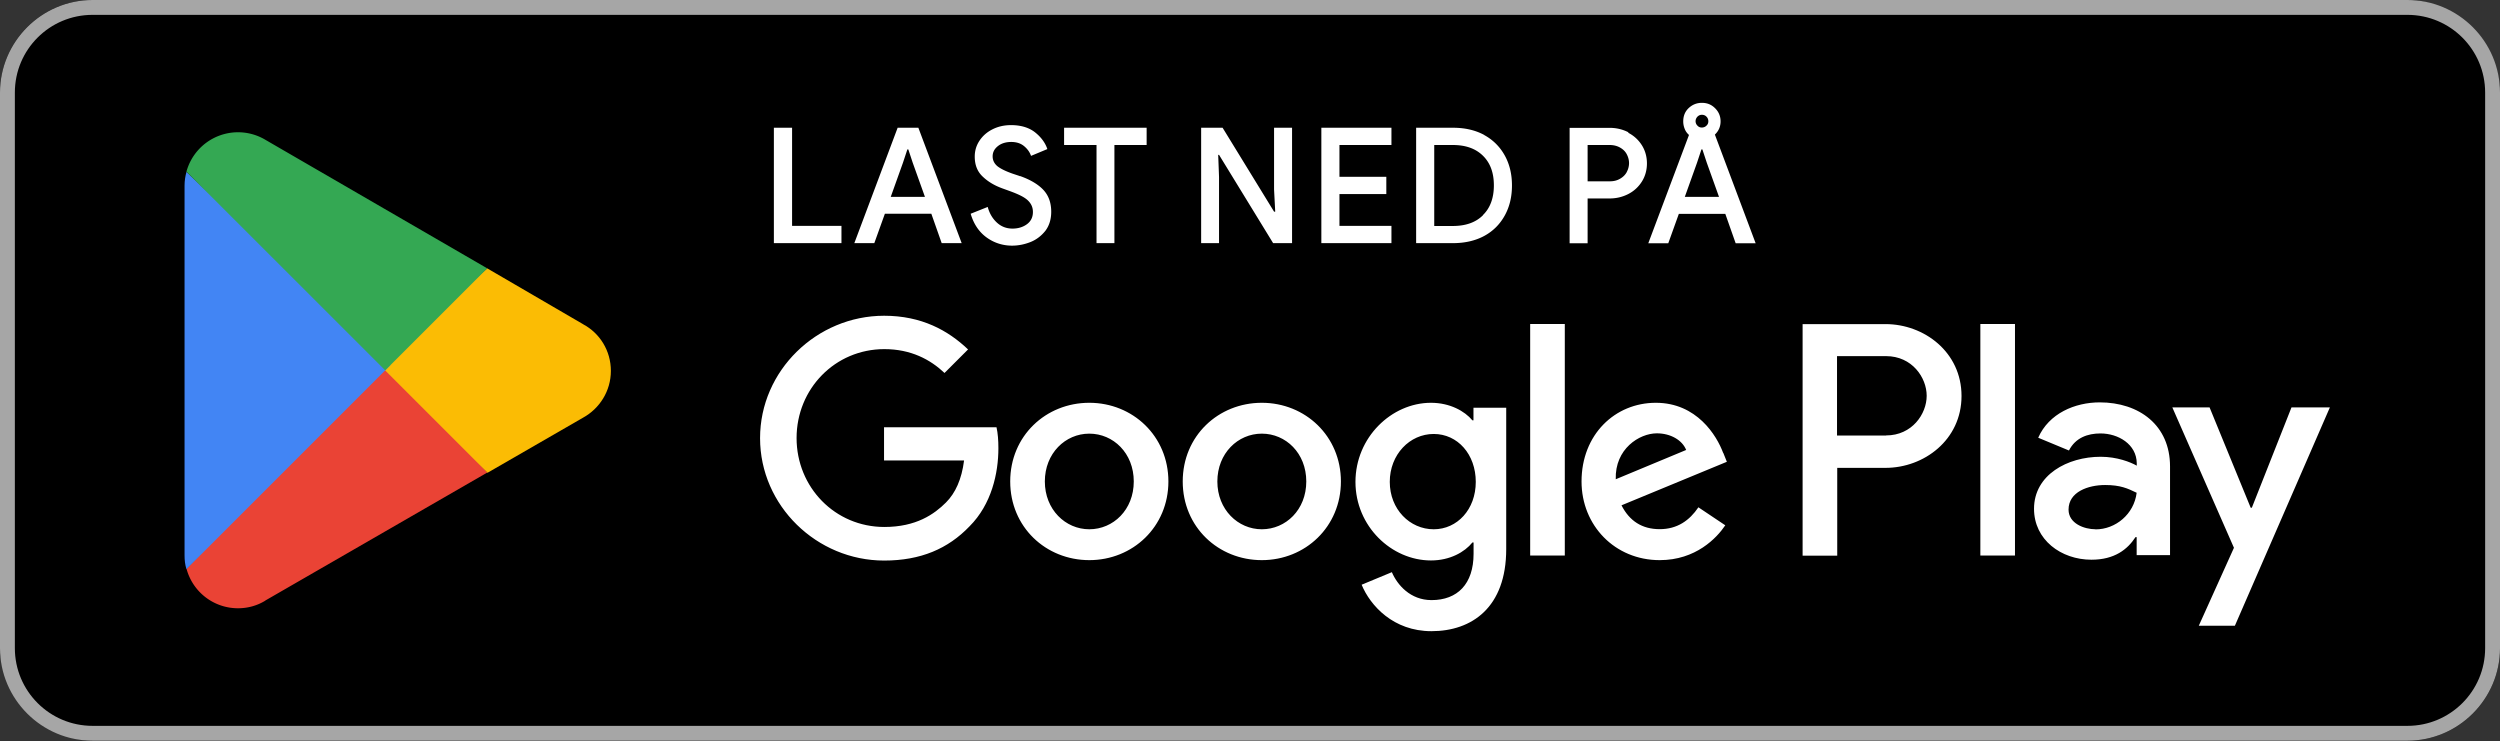 <svg xmlns="http://www.w3.org/2000/svg" id="artwork" version="1.1" viewBox="0 0 238.96 70.87"><rect x="0" y="0" width="238.96" height="70.87" fill="#333333" stroke="none"/><defs><style>.st4{fill:#fff}</style></defs><rect width="238.96" height="70.8" rx="8.85" ry="8.85"/><path d="M230.11 1.42c4.11 0 7.43 3.33 7.43 7.43v53.1c0 4.11-3.33 7.43-7.43 7.43H8.85c-4.11 0-7.43-3.33-7.43-7.43V8.85c0-4.11 3.32-7.43 7.43-7.43h221.26m0-1.42H8.85C3.98 0 0 3.98 0 8.85v53.1c0 4.87 3.98 8.85 8.85 8.85h221.26c4.87 0 8.85-3.98 8.85-8.85V8.85c0-4.87-3.98-8.85-8.85-8.85Z" style="fill:#a6a6a6"/><path d="M120.61 38.5c-4.16 0-7.56 3.17-7.56 7.52s3.4 7.52 7.56 7.52 7.56-3.19 7.56-7.52-3.4-7.52-7.56-7.52Zm0 12.09c-2.28 0-4.25-1.88-4.25-4.57s1.96-4.57 4.25-4.57 4.25 1.86 4.25 4.57-1.96 4.57-4.25 4.57ZM104.12 38.5c-4.16 0-7.56 3.17-7.56 7.52s3.4 7.52 7.56 7.52 7.56-3.19 7.56-7.52-3.4-7.52-7.56-7.52Zm0 12.09c-2.28 0-4.25-1.88-4.25-4.57s1.96-4.57 4.25-4.57 4.25 1.86 4.25 4.57-1.96 4.57-4.25 4.57ZM84.5 40.82v3.19h7.65c-.23 1.81-.83 3.12-1.73 4.02-1.12 1.12-2.85 2.34-5.89 2.34-4.71 0-8.39-3.79-8.39-8.5s3.68-8.5 8.39-8.5c2.53 0 4.39.99 5.75 2.28l2.25-2.25c-1.91-1.82-4.44-3.22-8.02-3.22-6.44 0-11.86 5.24-11.86 11.7s5.42 11.7 11.86 11.7c3.49 0 6.11-1.13 8.16-3.27 2.11-2.11 2.76-5.08 2.76-7.47 0-.74-.05-1.43-.18-2H84.51v-.02Zm80.21 2.48c-.62-1.68-2.53-4.8-6.44-4.8s-7.1 3.04-7.1 7.52c0 4.21 3.19 7.52 7.47 7.52 3.45 0 5.45-2.11 6.27-3.33l-2.57-1.72c-.85 1.26-2.02 2.09-3.7 2.09s-2.89-.78-3.65-2.28l10.07-4.16-.34-.85h-.02Zm-10.27 2.51c-.09-2.9 2.25-4.39 3.93-4.39 1.31 0 2.43.65 2.8 1.59l-6.73 2.8Zm-8.18 7.29h3.31V30.97h-3.31V53.1Zm-5.41-12.92h-.11c-.74-.89-2.16-1.68-3.96-1.68-3.77 0-7.22 3.31-7.22 7.56s3.45 7.51 7.22 7.51c1.81 0 3.22-.8 3.96-1.72h.11v1.08c0 2.89-1.54 4.43-4.02 4.43-2.02 0-3.27-1.45-3.79-2.67l-2.89 1.2c.83 2 3.03 4.44 6.67 4.44 3.88 0 7.15-2.28 7.15-7.84V38.97h-3.13v1.22Zm-3.81 10.41c-2.28 0-4.2-1.91-4.2-4.53s1.91-4.58 4.2-4.58 4.02 1.95 4.02 4.58-1.77 4.53-4.02 4.53Zm43.17-19.61h-7.91v22.13h3.31v-8.39h4.62c3.66 0 7.26-2.66 7.26-6.87s-3.59-6.87-7.26-6.87h-.02Zm.07 10.65h-4.69v-7.59h4.69c2.48 0 3.88 2.05 3.88 3.79s-1.4 3.79-3.88 3.79v.02Zm20.43-3.17c-2.39 0-4.87 1.06-5.89 3.38l2.94 1.22c.62-1.22 1.79-1.63 3.01-1.63 1.7 0 3.45 1.03 3.47 2.85v.23c-.6-.34-1.88-.85-3.45-.85-3.17 0-6.37 1.73-6.37 4.97 0 2.96 2.58 4.87 5.49 4.87 2.21 0 3.45-.99 4.21-2.16h.11v1.72h3.19v-8.48c0-3.93-2.94-6.12-6.73-6.12h.04Zm-.41 12.13c-1.08 0-2.58-.55-2.58-1.88 0-1.7 1.88-2.35 3.5-2.35 1.45 0 2.14.32 3.01.74-.25 2.05-2.02 3.5-3.93 3.5v-.02Zm18.73-11.65-3.79 9.59h-.11l-3.93-9.59h-3.56l5.89 13.42-3.36 7.45h3.45l9.08-20.87h-3.68ZM189.29 53.1h3.31V30.97h-3.31V53.1Z" class="st4"/><path d="m36.68 34.37-18.85 20a5.088 5.088 0 0 0 4.92 3.77c.94 0 1.82-.25 2.58-.71l.05-.04 21.21-12.23-9.93-10.82h.02v.02Z" style="fill:#ea4335"/><path d="M55.74 30.98h-.02l-9.15-5.33-10.32 9.19L46.6 45.19l9.12-5.26c1.59-.87 2.67-2.55 2.67-4.48s-1.06-3.61-2.66-4.46v-.02Z" style="fill:#fbbc04"/><path d="M17.82 16.43c-.11.42-.18.85-.18 1.31v35.35c0 .46.05.89.18 1.31l19.49-19.49-19.49-18.48Z" style="fill:#4285f4"/><path d="m36.82 35.4 9.75-9.75-21.19-12.28a5.111 5.111 0 0 0-7.56 3.04l18.99 18.98v.02Z" style="fill:#34a853"/><path d="M75.71 12.21h-1.74v11.03h6.46v-1.65h-4.72v-9.38zm10.09 0-4.14 11.03h1.91l1.01-2.81h4.44l.99 2.81h1.91l-4.14-11.03H85.8Zm-.66 6.61 1.17-3.27.42-1.27h.09l.42 1.27 1.17 3.27h-3.29.02Zm12.34-1.99-.69-.23c-.65-.23-1.13-.46-1.45-.71-.3-.25-.46-.57-.46-.94 0-.41.18-.73.51-.99s.76-.39 1.27-.39.92.14 1.24.41.53.57.65.92l1.56-.65c-.19-.58-.58-1.12-1.15-1.58s-1.35-.71-2.32-.71c-.67 0-1.26.14-1.79.41s-.94.64-1.24 1.1c-.3.46-.44.96-.44 1.5 0 .8.25 1.43.76 1.91.5.48 1.12.85 1.86 1.12l.69.25c.83.3 1.42.58 1.75.89s.5.67.5 1.12c0 .5-.19.89-.57 1.17s-.85.42-1.38.42c-.58 0-1.08-.19-1.5-.58s-.71-.89-.87-1.49l-1.63.65c.28.96.78 1.72 1.5 2.25s1.56.8 2.46.8c.6 0 1.19-.12 1.77-.35.57-.23 1.04-.6 1.42-1.08.37-.5.55-1.1.55-1.81 0-.89-.27-1.59-.78-2.12s-1.26-.96-2.19-1.29l-.04.02Zm4.23-2.97h3.1v9.38h1.71v-9.38h3.08v-1.65h-7.89v1.65zm20.07 4.25.11 2.12h-.11l-4.92-8.02h-2.05v11.03h1.71v-6.32l-.08-2.12h.08l5.17 8.44h1.81V12.21h-1.72v5.9zm4.52 5.13h6.7v-1.65h-4.97v-3.04h4.48V16.9h-4.48v-3.04H133v-1.65h-6.7v11.03zm15.57-10.34c-.85-.46-1.84-.69-2.99-.69h-3.52v11.03h3.52c1.13 0 2.14-.23 2.99-.69s1.5-1.12 1.96-1.95.69-1.79.69-2.87-.23-2.04-.69-2.87-1.12-1.49-1.96-1.95v-.02Zm-.12 7.67c-.69.69-1.65 1.03-2.89 1.03h-1.77v-7.74h1.77c1.24 0 2.19.34 2.89 1.03s1.04 1.63 1.04 2.83-.35 2.16-1.04 2.83v.02Zm13.89-7.93c-.55-.28-1.15-.42-1.79-.42h-3.82v11.03h1.72v-4.28h2.09c.65 0 1.24-.14 1.79-.42s.99-.69 1.31-1.2.48-1.1.48-1.73-.16-1.22-.48-1.73-.76-.92-1.31-1.2l.02-.02Zm-.14 3.79c-.14.27-.35.48-.64.65s-.6.25-.99.25h-2.12v-3.47h2.12c.37 0 .71.09.99.25s.5.37.64.65c.14.27.21.55.21.83s-.07.57-.21.83Zm8.41-3.56c.37-.35.55-.78.55-1.27s-.18-.92-.53-1.26c-.35-.35-.76-.51-1.26-.51s-.92.18-1.27.51c-.35.34-.51.76-.51 1.27 0 .25.05.48.14.71s.23.42.41.58l-3.89 10.35h1.91l1.01-2.81h4.44l.99 2.81h1.91l-3.89-10.37v-.02Zm-1.66-1.72c.12-.12.27-.18.42-.18s.32.05.44.18c.12.12.18.27.18.44 0 .16-.05.3-.18.42-.12.12-.27.18-.44.18s-.3-.05-.42-.18a.592.592 0 0 1-.18-.42c0-.18.07-.32.18-.44Zm-1.21 7.67 1.17-3.27.42-1.27h.09l.42 1.27 1.17 3.27h-3.29.02Z" class="st4"/></svg>